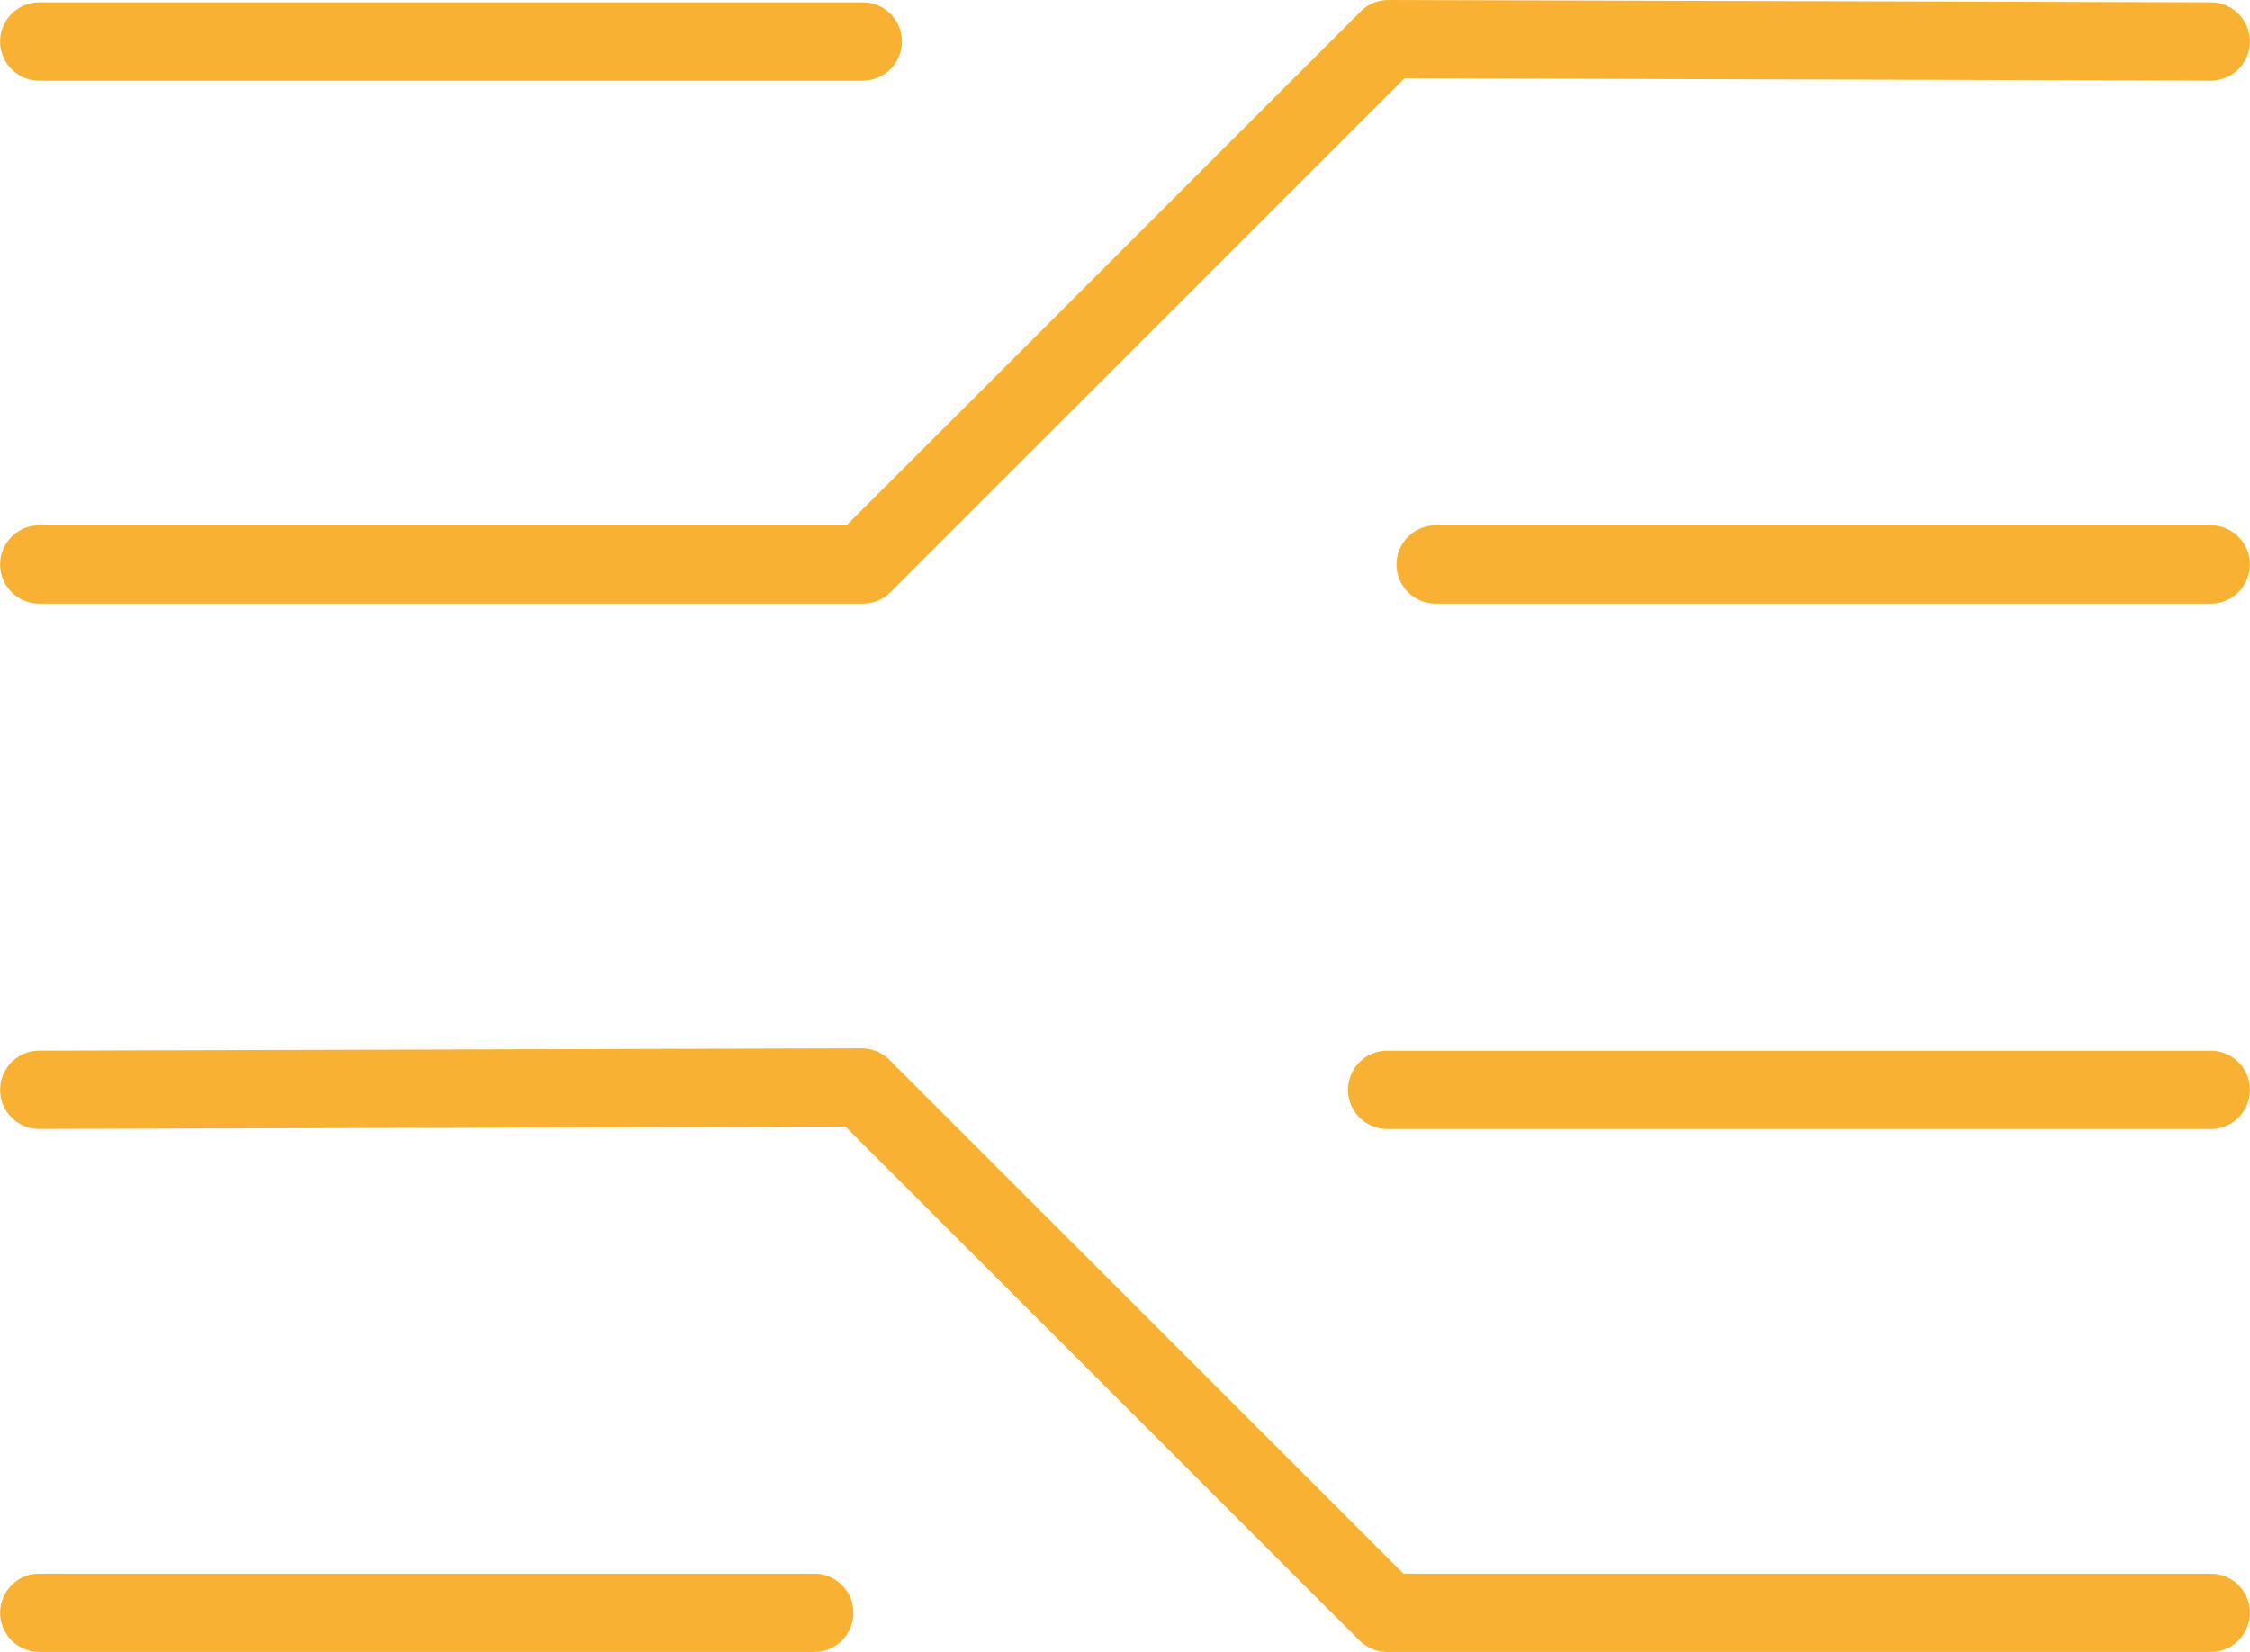 <svg xmlns="http://www.w3.org/2000/svg" width="201.148" height="147.716" viewBox="0 0 201.148 147.716">
  <g id="Gruppe_2046" data-name="Gruppe 2046" transform="translate(-67.586 -4343.531)">
    <line id="Linie_411" data-name="Linie 411" x2="69.286" transform="translate(195.935 4394.008)" fill="none" stroke="#f8b133" stroke-linecap="round" stroke-linejoin="round" stroke-width="7"/>
    <path id="Pfad_1007" data-name="Pfad 1007" d="M.449,47.425H74.075L121.058.449l73.52.212" transform="translate(70.646 4346.583)" fill="none" stroke="#f8b133" stroke-linecap="round" stroke-linejoin="round" stroke-width="7"/>
    <line id="Linie_412" data-name="Linie 412" x2="73.626" transform="translate(71.095 4347.247)" fill="none" stroke="#f8b133" stroke-linecap="round" stroke-linejoin="round" stroke-width="7"/>
    <line id="Linie_413" data-name="Linie 413" x1="69.286" transform="translate(71.098 4487.747)" fill="none" stroke="#f8b133" stroke-linecap="round" stroke-linejoin="round" stroke-width="7"/>
    <path id="Pfad_1008" data-name="Pfad 1008" d="M194.578,60.665H120.952L73.968,13.689.449,13.9" transform="translate(70.647 4427.082)" fill="none" stroke="#f8b133" stroke-linecap="round" stroke-linejoin="round" stroke-width="7"/>
    <line id="Linie_414" data-name="Linie 414" x1="73.626" transform="translate(191.599 4440.986)" fill="none" stroke="#f8b133" stroke-linecap="round" stroke-linejoin="round" stroke-width="7"/>
  </g>
</svg>
